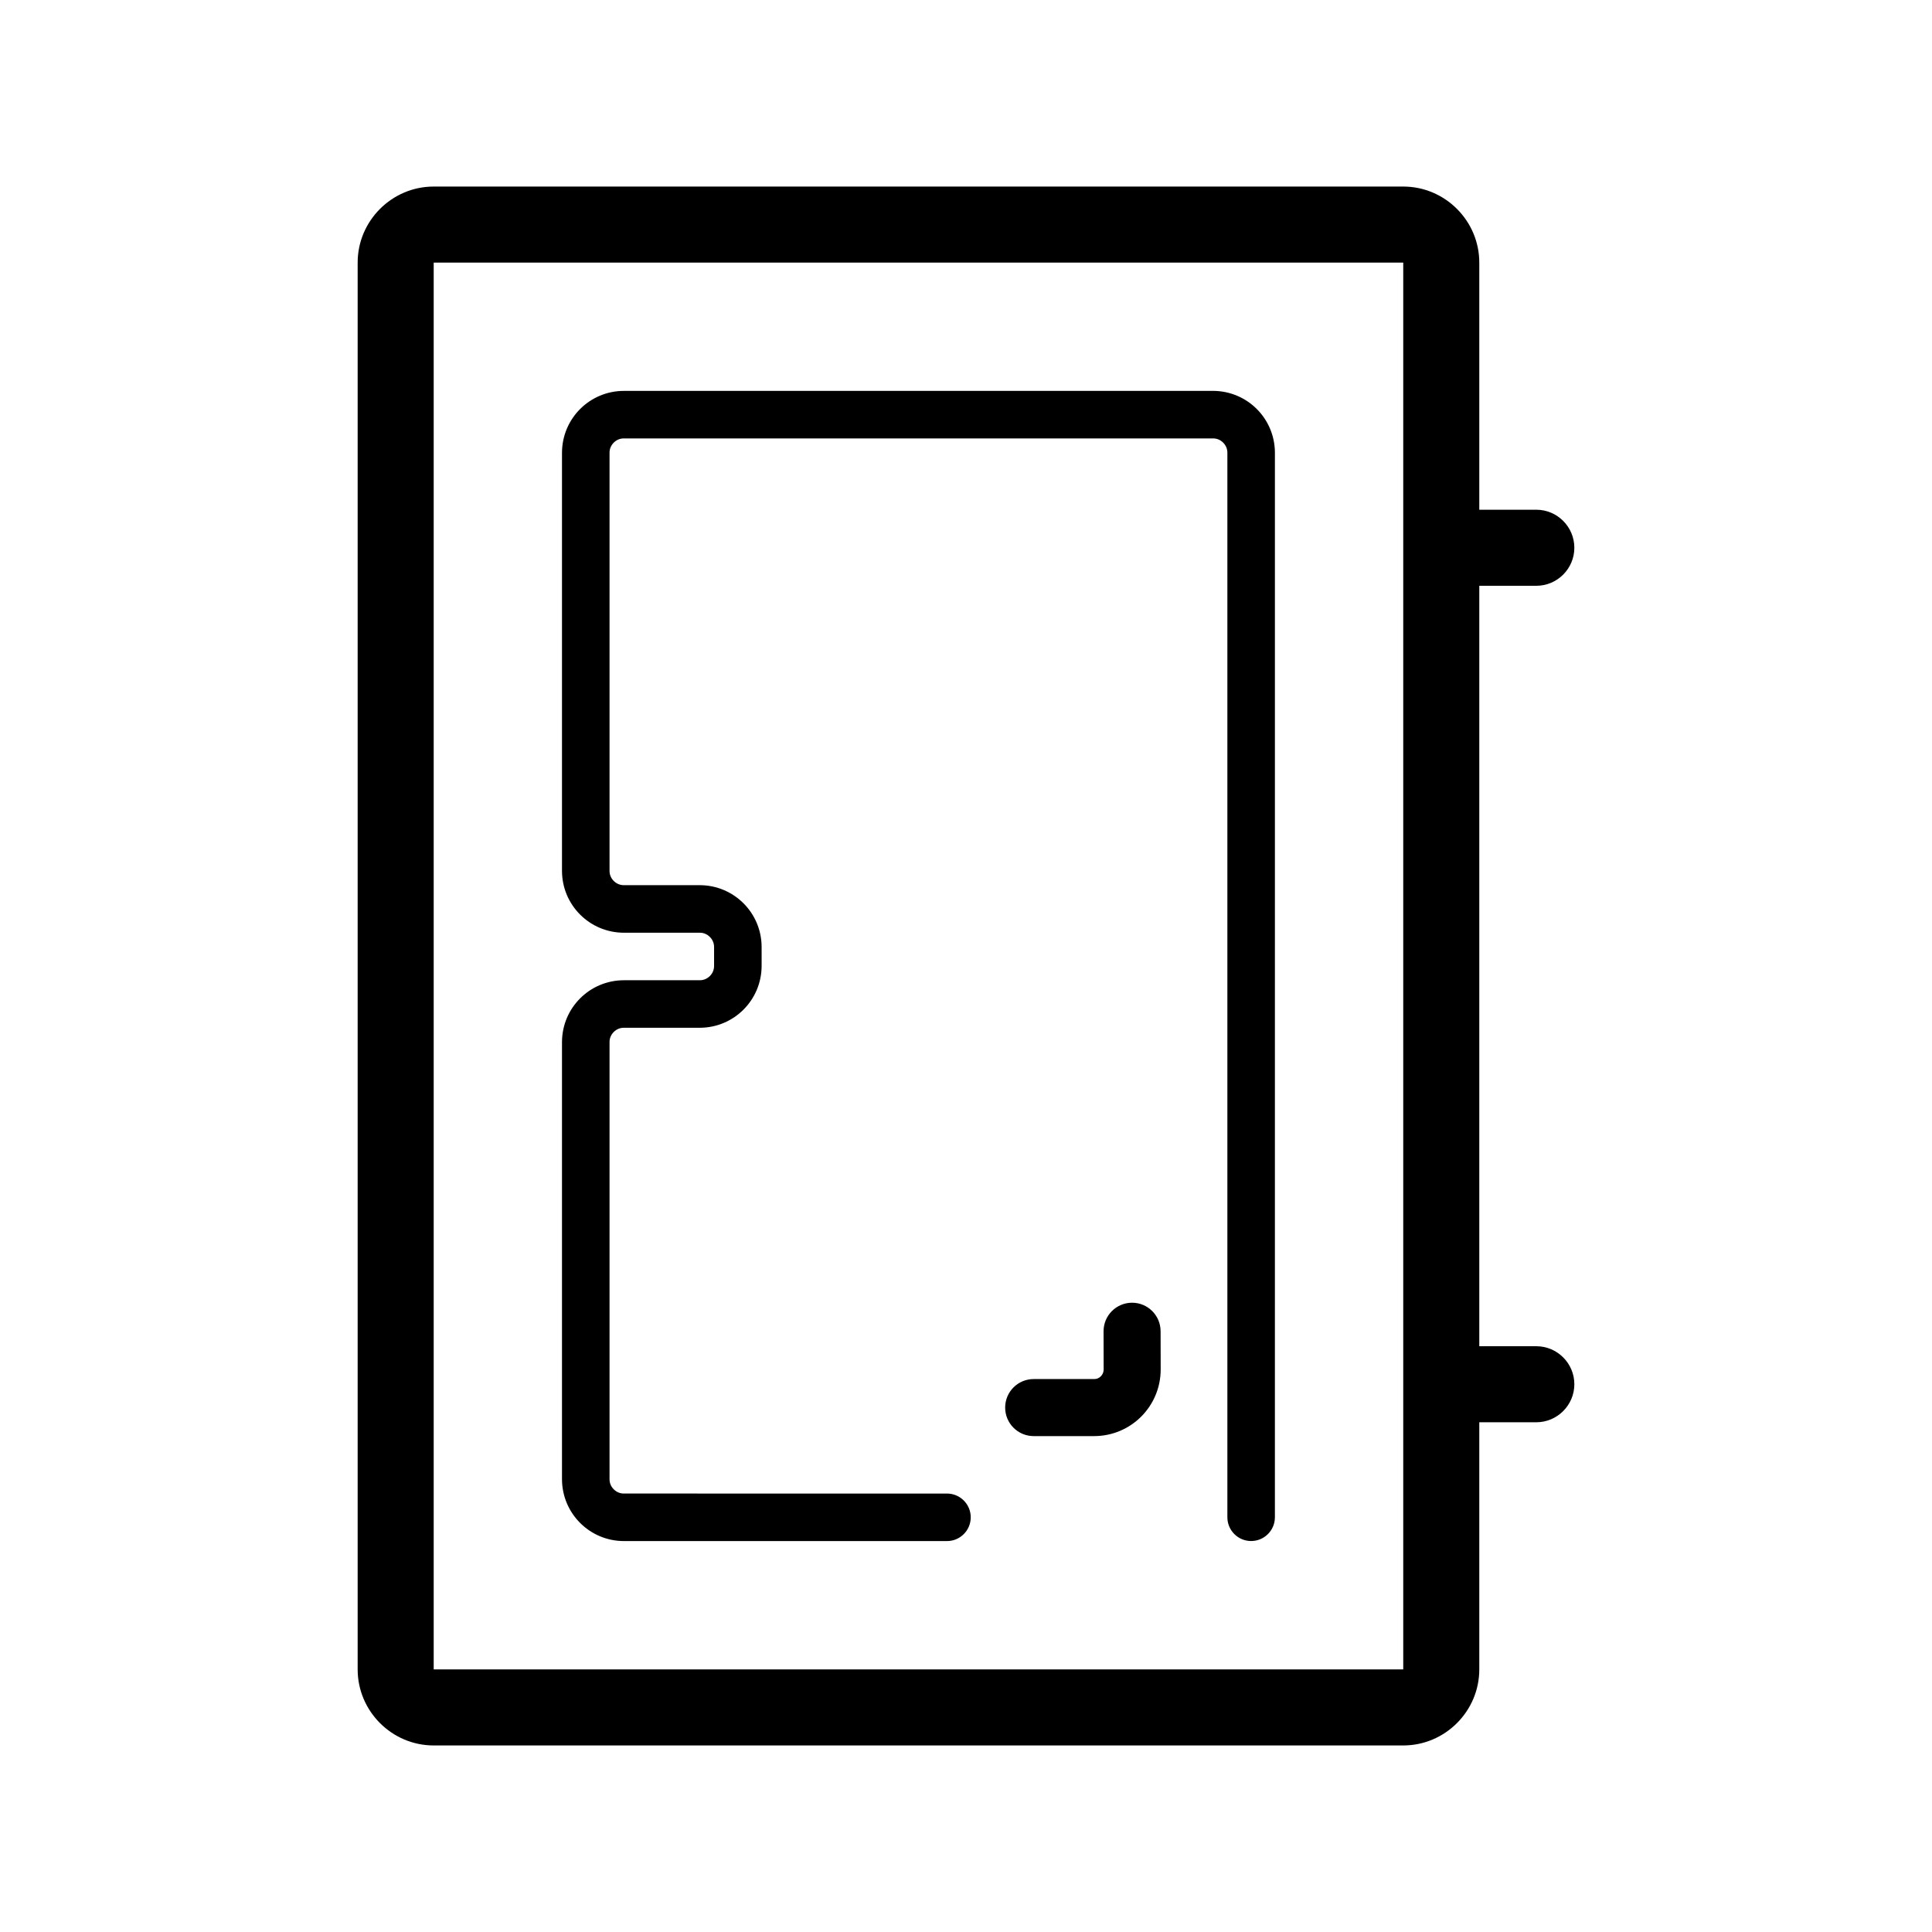 <?xml version="1.0" encoding="UTF-8"?>
<!-- The Best Svg Icon site in the world: iconSvg.co, Visit us! https://iconsvg.co -->
<svg fill="#000000" width="800px" height="800px" version="1.1" viewBox="144 144 512 512" xmlns="http://www.w3.org/2000/svg">
 <g>
  <path d="m551.14 500.76h-15.113v-201.52h15.113c5.547 0 10.078-4.535 10.078-10.078 0-5.543-4.527-10.078-10.078-10.078h-15.113v-65.492c0-11.082-9.07-20.152-20.152-20.152h-256.94c-11.082 0-20.152 9.07-20.152 20.152v372.82c0 11.082 9.07 20.152 20.152 20.152h256.94c11.082 0 20.152-9.07 20.152-20.152v-65.496h15.113c5.547 0 10.078-4.535 10.078-10.078 0-5.543-4.531-10.074-10.078-10.074zm-35.266 85.645h-256.94v-372.82h256.94z"/>
  <path d="m309.31 552.4h85.648c3.477 0 6.297-2.82 6.297-6.297 0-3.477-2.82-6.297-6.297-6.297l-85.648-0.004c-1.031 0-1.949-0.414-2.66-1.117-0.711-0.711-1.117-1.629-1.117-2.66v-115.88c0-1.031 0.406-1.949 1.117-2.66 0.715-0.711 1.629-1.117 2.66-1.117h20.152c9.047-0.023 16.348-7.332 16.375-16.375v-5.039c-0.023-9.047-7.324-16.348-16.375-16.375h-20.152c-1.031 0-1.949-0.414-2.66-1.117-0.711-0.711-1.117-1.629-1.117-2.66v-110.84c0-1.031 0.406-1.949 1.117-2.66 0.715-0.711 1.629-1.117 2.66-1.117h156.18c1.031 0 1.949 0.406 2.66 1.117 0.711 0.715 1.113 1.629 1.117 2.66v282.13c0 3.477 2.82 6.297 6.297 6.297 3.477 0 6.297-2.82 6.297-6.297l0.004-282.13c-0.023-9.047-7.324-16.348-16.375-16.375l-156.18 0.004c-9.047 0.023-16.348 7.324-16.375 16.375v110.84c0.023 9.043 7.324 16.348 16.375 16.375h20.152c1.031 0 1.949 0.406 2.66 1.117 0.711 0.715 1.113 1.629 1.117 2.66v5.039c-0.004 1.031-0.406 1.949-1.117 2.66-0.715 0.707-1.629 1.117-2.66 1.117h-20.152c-9.047 0.023-16.348 7.324-16.375 16.375v115.88c0.027 9.039 7.328 16.344 16.375 16.371z"/>
  <path d="m451.57 496.77c-0.016-4.172-3.406-7.547-7.578-7.535-4.176 0.012-7.551 3.406-7.535 7.578l0.023 10.133c-0.004 0.707-0.273 1.301-0.742 1.785-0.484 0.48-1.062 0.734-1.754 0.734h-16.047c-4.176 0-7.559 3.379-7.559 7.559 0 4.172 3.379 7.559 7.559 7.559h16.047c9.742-0.023 17.59-7.894 17.609-17.633v-0.02z"/>
 </g>
</svg>